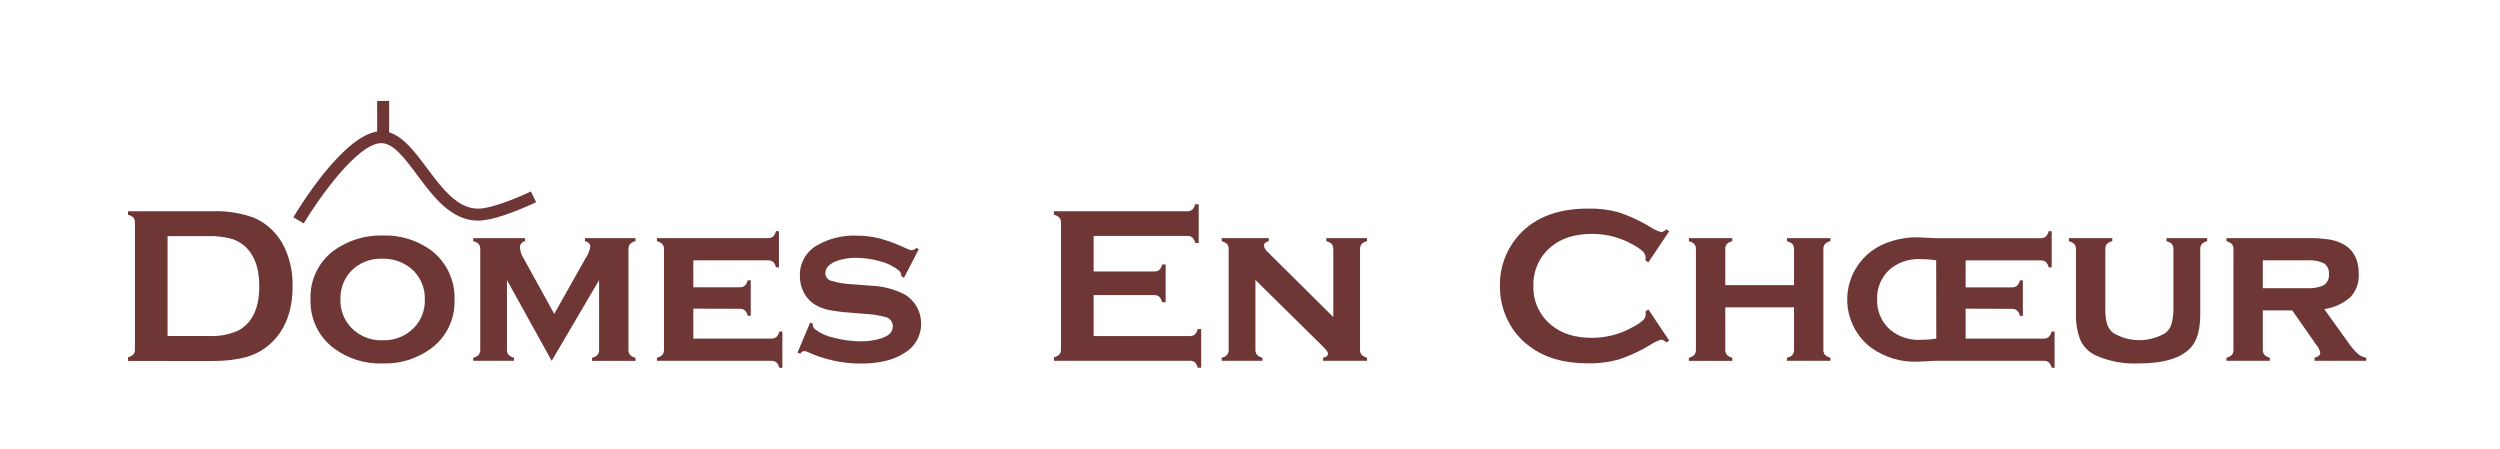 <?xml version="1.0" encoding="utf-8"?>
<!-- Generator: Adobe Illustrator 16.0.0, SVG Export Plug-In . SVG Version: 6.00 Build 0)  -->
<!DOCTYPE svg PUBLIC "-//W3C//DTD SVG 1.1//EN" "http://www.w3.org/Graphics/SVG/1.1/DTD/svg11.dtd">
<svg version="1.1" id="Calque_1" xmlns="http://www.w3.org/2000/svg" xmlns:xlink="http://www.w3.org/1999/xlink" x="0px" y="0px"
	 width="571px" height="102.6px" viewBox="0 0 571 102.6" enable-background="new 0 0 571 102.6" xml:space="preserve">
<g id="Calque_2">
	<path fill="#6E3736" d="M30.815,79.785V50.883c0.033-0.421-0.09-0.84-0.345-1.178c-0.342-0.332-0.772-0.558-1.238-0.649v-0.802
		h19.036c3.268-0.143,6.533,0.339,9.62,1.421c3.134,1.331,5.665,3.777,7.103,6.861c1.282,2.765,1.91,5.784,1.836,8.828
		c0,5.894-1.813,10.382-5.438,13.465c-1.547,1.309-3.368,2.257-5.329,2.772c-2.548,0.619-5.168,0.901-7.792,0.843H29.233v-0.843
		c0.469-0.097,0.902-0.325,1.249-0.659C30.729,80.61,30.849,80.198,30.815,79.785z M38.274,76.74h9.366
		c2.315,0.13,4.627-0.289,6.748-1.228c3.22-1.726,4.83-5.108,4.83-10.148c0-3.659-0.87-6.47-2.608-8.432
		c-0.944-1.064-2.151-1.86-3.5-2.313c-1.776-0.513-3.622-0.746-5.47-0.69h-9.366V76.74z"/>
	<path fill="#6E3736" d="M87.326,53.787c3.996-0.152,7.928,1.046,11.161,3.399c3.542,2.711,5.531,6.982,5.327,11.436
		c0.114,4.304-1.878,8.389-5.337,10.95c-3.205,2.368-7.118,3.584-11.102,3.439c-3.979,0.142-7.889-1.072-11.091-3.439
		c-3.509-2.616-5.512-6.789-5.357-11.162c-0.196-4.397,1.813-8.604,5.357-11.214C79.498,54.892,83.373,53.695,87.326,53.787z
		 M87.326,59.083c-2.653-0.107-5.23,0.901-7.104,2.782c-1.673,1.757-2.562,4.119-2.466,6.545c-0.071,2.422,0.845,4.769,2.537,6.505
		c1.868,1.892,4.447,2.906,7.103,2.8c2.656,0.106,5.234-0.91,7.104-2.8c1.674-1.696,2.587-4.002,2.527-6.384
		c0.108-2.472-0.806-4.88-2.527-6.657c-1.909-1.853-4.484-2.86-7.144-2.791H87.326z"/>
	<path fill="#6E3736" d="M126.007,82.413l-10.218-18.438v15.86c-0.027,0.425,0.099,0.846,0.356,1.187
		c0.345,0.338,0.777,0.573,1.247,0.68v0.711h-9.305v-0.711c0.47-0.085,0.901-0.311,1.238-0.65c0.263-0.341,0.394-0.766,0.366-1.195
		V56.933c0.027-0.424-0.099-0.845-0.355-1.187c-0.343-0.336-0.777-0.566-1.249-0.658v-0.702h11.842v0.702
		c-0.688,0.119-1.188,0.721-1.178,1.421c0.067,0.893,0.356,1.754,0.843,2.505l6.991,12.675l7.042-12.503
		c0.607-0.828,1.016-1.786,1.198-2.799c0-0.682-0.407-1.117-1.219-1.299v-0.702h11.538v0.702c-0.475,0.092-0.912,0.32-1.258,0.658
		c-0.252,0.344-0.375,0.763-0.345,1.187v22.903c-0.029,0.426,0.093,0.851,0.345,1.196c0.342,0.348,0.781,0.581,1.258,0.67v0.711
		h-9.914v-0.711c0.47-0.083,0.902-0.308,1.238-0.65c0.263-0.341,0.392-0.766,0.365-1.195V63.976L126.007,82.413z"/>
	<path fill="#6E3736" d="M158.356,70.499v6.831h17.789c0.423,0.029,0.844-0.093,1.187-0.347c0.338-0.347,0.567-0.782,0.659-1.258
		h0.701v8.281h-0.701c-0.088-0.47-0.315-0.899-0.649-1.237c-0.343-0.261-0.769-0.388-1.197-0.356h-26.099v-0.711
		c0.469-0.085,0.901-0.311,1.237-0.65c0.263-0.341,0.393-0.766,0.366-1.195V56.933c0.027-0.42-0.1-0.839-0.355-1.177
		c-0.35-0.328-0.781-0.561-1.248-0.668v-0.702h25.307c0.435,0.03,0.867-0.095,1.217-0.354c0.337-0.344,0.566-0.774,0.66-1.248h0.68
		v8.279h-0.68c-0.091-0.474-0.321-0.911-0.66-1.257c-0.354-0.252-0.784-0.373-1.217-0.346h-16.997v6.159h10.553
		c0.425,0.027,0.846-0.1,1.187-0.354c0.34-0.345,0.579-0.778,0.69-1.249h0.68v8.118h-0.68c-0.094-0.471-0.323-0.904-0.659-1.25
		c-0.351-0.258-0.783-0.385-1.218-0.354L158.356,70.499z"/>
	<path fill="#6E3736" d="M209.853,56.912l-3.378,6.525l-0.599-0.323c0.022-0.491-0.171-0.965-0.528-1.3
		c-1.232-0.996-2.665-1.712-4.202-2.101c-1.827-0.543-3.724-0.822-5.631-0.824c-1.461-0.023-2.917,0.202-4.302,0.672
		c-1.805,0.677-2.709,1.62-2.709,2.831c-0.006,0.808,0.53,1.52,1.309,1.734c1.633,0.483,3.321,0.756,5.023,0.813l3.957,0.306
		c2.746,0.085,5.44,0.777,7.884,2.029c2.32,1.402,3.727,3.926,3.704,6.636c0.037,2.781-1.439,5.367-3.856,6.746
		c-2.455,1.592-5.776,2.385-9.963,2.385c-4.205-0.008-8.358-0.922-12.177-2.678c-0.212-0.103-0.444-0.163-0.68-0.173
		c-0.39,0.03-0.738,0.256-0.923,0.6l-0.63-0.256l2.882-6.859l0.619,0.256v0.202c-0.006,0.422,0.182,0.827,0.508,1.097
		c1.281,0.95,2.758,1.604,4.322,1.918c1.986,0.53,4.032,0.804,6.089,0.812c1.614,0.023,3.22-0.213,4.758-0.7
		c1.736-0.569,2.598-1.481,2.598-2.75c-0.019-1.046-0.768-1.935-1.795-2.131c-1.419-0.367-2.87-0.592-4.333-0.67l-3.927-0.324
		c-1.63-0.103-3.251-0.32-4.851-0.649c-1.033-0.237-2.022-0.635-2.932-1.179c-1.063-0.668-1.925-1.611-2.497-2.729
		c-0.603-1.169-0.913-2.467-0.903-3.784c-0.095-2.893,1.426-5.598,3.947-7.022c2.708-1.546,5.793-2.31,8.909-2.202
		c1.81-0.014,3.613,0.202,5.369,0.64c2.045,0.563,4.036,1.309,5.946,2.233c0.441,0.24,0.921,0.402,1.42,0.476
		c0.389-0.065,0.746-0.258,1.015-0.548L209.853,56.912z"/>
	<path fill="#6E3736" d="M249.783,67.396v9.365h21.969c0.412,0.026,0.82-0.101,1.146-0.355c0.33-0.347,0.556-0.78,0.65-1.247h0.802
		v8.827h-0.802c-0.094-0.469-0.32-0.9-0.65-1.247c-0.33-0.245-0.737-0.36-1.146-0.325h-31.03v-0.812
		c0.468-0.097,0.902-0.325,1.247-0.659c0.259-0.333,0.386-0.748,0.356-1.169V50.883c0.028-0.422-0.098-0.842-0.356-1.178
		c-0.344-0.333-0.777-0.56-1.247-0.649v-0.802h30.442c0.414,0.028,0.824-0.103,1.146-0.365c0.327-0.346,0.552-0.772,0.65-1.238
		h0.821v8.83h-0.801c-0.098-0.463-0.322-0.894-0.649-1.236c-0.323-0.265-0.733-0.396-1.146-0.365h-21.402v8.117h13.851
		c0.412,0.029,0.82-0.095,1.146-0.345c0.334-0.346,0.56-0.778,0.65-1.249h0.802v8.625h-0.802c-0.097-0.464-0.322-0.893-0.65-1.237
		c-0.316-0.273-0.728-0.415-1.146-0.396H249.783z"/>
	<path fill="#6E3736" d="M286.739,63.945v15.892c-0.025,0.428,0.101,0.852,0.354,1.196c0.342,0.342,0.776,0.573,1.248,0.67v0.711
		h-9.314v-0.711c0.47-0.083,0.903-0.308,1.236-0.65c0.264-0.341,0.394-0.766,0.366-1.195V56.933c0.031-0.42-0.091-0.837-0.344-1.177
		c-0.355-0.326-0.789-0.557-1.258-0.668v-0.702h10.764v0.702c-0.729,0.182-1.105,0.504-1.105,1.014
		c0.085,0.549,0.371,1.049,0.802,1.399l15.038,14.917V56.933c0.027-0.424-0.1-0.845-0.355-1.187
		c-0.343-0.336-0.775-0.566-1.248-0.658v-0.702h9.306v0.702c-0.472,0.092-0.904,0.322-1.249,0.658
		c-0.253,0.344-0.376,0.763-0.345,1.187v22.903c-0.031,0.425,0.092,0.845,0.345,1.187c0.347,0.338,0.779,0.573,1.249,0.68v0.711
		h-10.037v-0.711c0.743-0.142,1.106-0.444,1.106-0.912c-0.016-0.267-0.123-0.522-0.303-0.721c-0.203-0.244-0.66-0.74-1.38-1.462
		L286.739,63.945z"/>
	<path fill="#6E3736" d="M376.49,70.674l4.748,7.103l-0.648,0.445c-0.295-0.344-0.7-0.573-1.147-0.649
		c-0.899,0.261-1.753,0.667-2.524,1.196c-2.278,1.396-4.709,2.52-7.247,3.351c-2.277,0.621-4.63,0.914-6.992,0.872
		c-5.411,0-9.83-1.279-13.261-3.836c-2.009-1.447-3.653-3.339-4.81-5.53c-1.364-2.563-2.063-5.427-2.029-8.329
		c-0.076-3.904,1.209-7.715,3.633-10.777c3.634-4.59,9.128-6.882,16.489-6.882c2.345-0.05,4.684,0.233,6.95,0.841
		c2.542,0.839,4.98,1.967,7.267,3.363c0.774,0.521,1.627,0.918,2.524,1.177c0.444-0.082,0.848-0.312,1.147-0.649l0.648,0.447
		l-4.748,7.103l-0.679-0.457c0.029-0.222,0.047-0.446,0.051-0.67c-0.021-0.518-0.247-1.008-0.631-1.359
		c-0.672-0.603-1.42-1.115-2.221-1.532c-2.859-1.636-6.094-2.492-9.388-2.485c-3.895,0-7.008,0.973-9.333,2.923
		c-2.666,2.192-4.165,5.498-4.062,8.95c-0.11,3.446,1.39,6.752,4.062,8.938c2.325,1.957,5.438,2.933,9.333,2.933
		c3.296,0,6.53-0.864,9.388-2.508c0.809-0.396,1.563-0.899,2.241-1.49c0.386-0.351,0.611-0.841,0.631-1.362
		c-0.005-0.215-0.021-0.432-0.051-0.647L376.49,70.674z"/>
	<path fill="#6E3736" d="M409.754,70.196h-15.698v9.641c-0.029,0.425,0.094,0.845,0.346,1.187c0.347,0.34,0.782,0.573,1.26,0.68
		v0.711h-9.915v-0.711c0.468-0.083,0.902-0.308,1.237-0.65c0.262-0.341,0.393-0.766,0.364-1.195V56.933
		c0.028-0.42-0.099-0.839-0.354-1.177c-0.352-0.328-0.782-0.561-1.248-0.668v-0.702h9.915v0.702c-0.478,0.092-0.913,0.32-1.26,0.658
		c-0.254,0.344-0.377,0.763-0.346,1.187v8.189h15.698v-8.189c0.029-0.418-0.091-0.835-0.335-1.177
		c-0.353-0.334-0.792-0.566-1.27-0.668v-0.702h9.913v0.702c-0.472,0.092-0.904,0.322-1.248,0.658
		c-0.255,0.342-0.38,0.763-0.353,1.187v22.903c-0.027,0.425,0.098,0.846,0.353,1.187c0.348,0.338,0.778,0.573,1.248,0.68v0.711
		h-9.913v-0.711c0.475-0.083,0.909-0.309,1.248-0.65c0.256-0.344,0.382-0.768,0.356-1.195V70.196z"/>
	<path fill="#6E3736" d="M448.952,70.499v6.831h17.76c0.427,0.032,0.856-0.09,1.205-0.347c0.333-0.353,0.563-0.786,0.67-1.258h0.68
		v8.281h-0.658c-0.094-0.474-0.323-0.905-0.66-1.249c-0.353-0.255-0.785-0.376-1.218-0.345h-24.566c-0.314,0-1.089,0-2.295,0.122
		c-0.619,0-1.246,0.07-1.877,0.07c-3.793,0.155-7.527-0.965-10.612-3.175c-6.077-4.584-7.286-13.224-2.701-19.301
		c0.067-0.088,0.135-0.178,0.204-0.264c1.676-2.137,3.947-3.728,6.524-4.577c2.123-0.744,4.356-1.11,6.606-1.084l4.15,0.202h23.874
		c0.432,0.027,0.862-0.098,1.21-0.355c0.341-0.342,0.571-0.775,0.669-1.247h0.691v8.279h-0.669
		c-0.111-0.473-0.347-0.907-0.683-1.258c-0.344-0.253-0.77-0.375-1.196-0.346h-17.108v6.159h10.523
		c0.431,0.028,0.86-0.1,1.208-0.354c0.335-0.346,0.568-0.78,0.668-1.25h0.67v8.117h-0.67c-0.1-0.469-0.333-0.903-0.668-1.247
		c-0.348-0.258-0.777-0.384-1.208-0.355L448.952,70.499z M442.225,59.46c-1.16-0.182-2.329-0.273-3.5-0.274
		c-2.58-0.155-5.12,0.681-7.104,2.335c-1.937,1.756-2.994,4.277-2.892,6.89c-0.085,2.617,0.997,5.138,2.953,6.88
		c1.959,1.633,4.464,2.463,7.014,2.323c1.185-0.002,2.37-0.094,3.548-0.273L442.225,59.46z"/>
	<path fill="#6E3736" d="M502.538,56.933v14.845c0,3.381-0.659,5.866-2.029,7.45c-2.15,2.529-6.208,3.79-12.175,3.784
		c-3.319,0.135-6.622-0.491-9.661-1.826c-1.645-0.76-2.941-2.111-3.63-3.784c-0.649-1.804-0.954-3.71-0.896-5.624V56.933
		c0.028-0.42-0.098-0.839-0.354-1.177c-0.35-0.328-0.78-0.561-1.25-0.668v-0.702h9.906v0.702c-0.476,0.092-0.912,0.32-1.26,0.658
		c-0.244,0.346-0.364,0.767-0.334,1.187v13.508c-0.046,1.214,0.092,2.428,0.406,3.602c0.267,0.806,0.769,1.511,1.439,2.03
		c3.658,2.163,8.205,2.163,11.862,0c0.66-0.521,1.149-1.229,1.399-2.03c0.325-1.172,0.474-2.386,0.447-3.602V56.933
		c0.03-0.418-0.088-0.835-0.336-1.177c-0.35-0.333-0.785-0.566-1.256-0.668v-0.702h9.306v0.702
		c-0.473,0.092-0.905,0.322-1.249,0.658C502.625,56.09,502.506,56.511,502.538,56.933z"/>
	<path fill="#6E3736" d="M516.826,70.896v8.94c-0.027,0.425,0.1,0.846,0.354,1.187c0.348,0.338,0.781,0.573,1.25,0.68v0.711h-9.904
		v-0.711c0.469-0.085,0.9-0.311,1.238-0.65c0.26-0.342,0.385-0.768,0.355-1.195V56.933c0.029-0.42-0.093-0.837-0.346-1.177
		c-0.351-0.328-0.779-0.561-1.248-0.668v-0.702h18.366c1.824-0.041,3.647,0.081,5.448,0.366c1.194,0.215,2.335,0.661,3.359,1.309
		c2.03,1.354,3.044,3.504,3.044,6.454c0.117,1.95-0.555,3.868-1.867,5.316c-1.689,1.497-3.781,2.461-6.015,2.77l5.305,7.39
		c0.665,1.01,1.441,1.942,2.313,2.778c0.558,0.486,1.241,0.808,1.97,0.934v0.711H528.64v-0.711c0.872-0.223,1.307-0.599,1.307-1.115
		c-0.115-0.619-0.39-1.196-0.801-1.675l-5.601-8.017H516.826z M516.826,65.822h10.146c1.157,0.061,2.313-0.11,3.401-0.505
		c1.043-0.459,1.67-1.537,1.555-2.671c0.1-0.961-0.312-1.906-1.088-2.484c-1.204-0.566-2.539-0.808-3.868-0.701h-10.146V65.822z"/>
	<path fill="#6E3736" d="M121.259,43.729c-2.253,1.096-8.798,3.926-12.076,3.926c-4.769,0-8.291-4.738-11.7-9.315
		c-2.73-3.663-5.337-7.103-8.605-8.118v-7.174h-2.741v6.991c-8.025,1.268-17.98,17.646-19.126,19.584l2.354,1.402
		c3.044-5.076,12.177-18.328,17.737-18.328c2.76,0,5.399,3.542,8.189,7.286c3.632,4.88,7.742,10.411,13.892,10.411
		c4.566,0,12.917-4.059,13.272-4.2L121.259,43.729z"/>
</g>
</svg>
